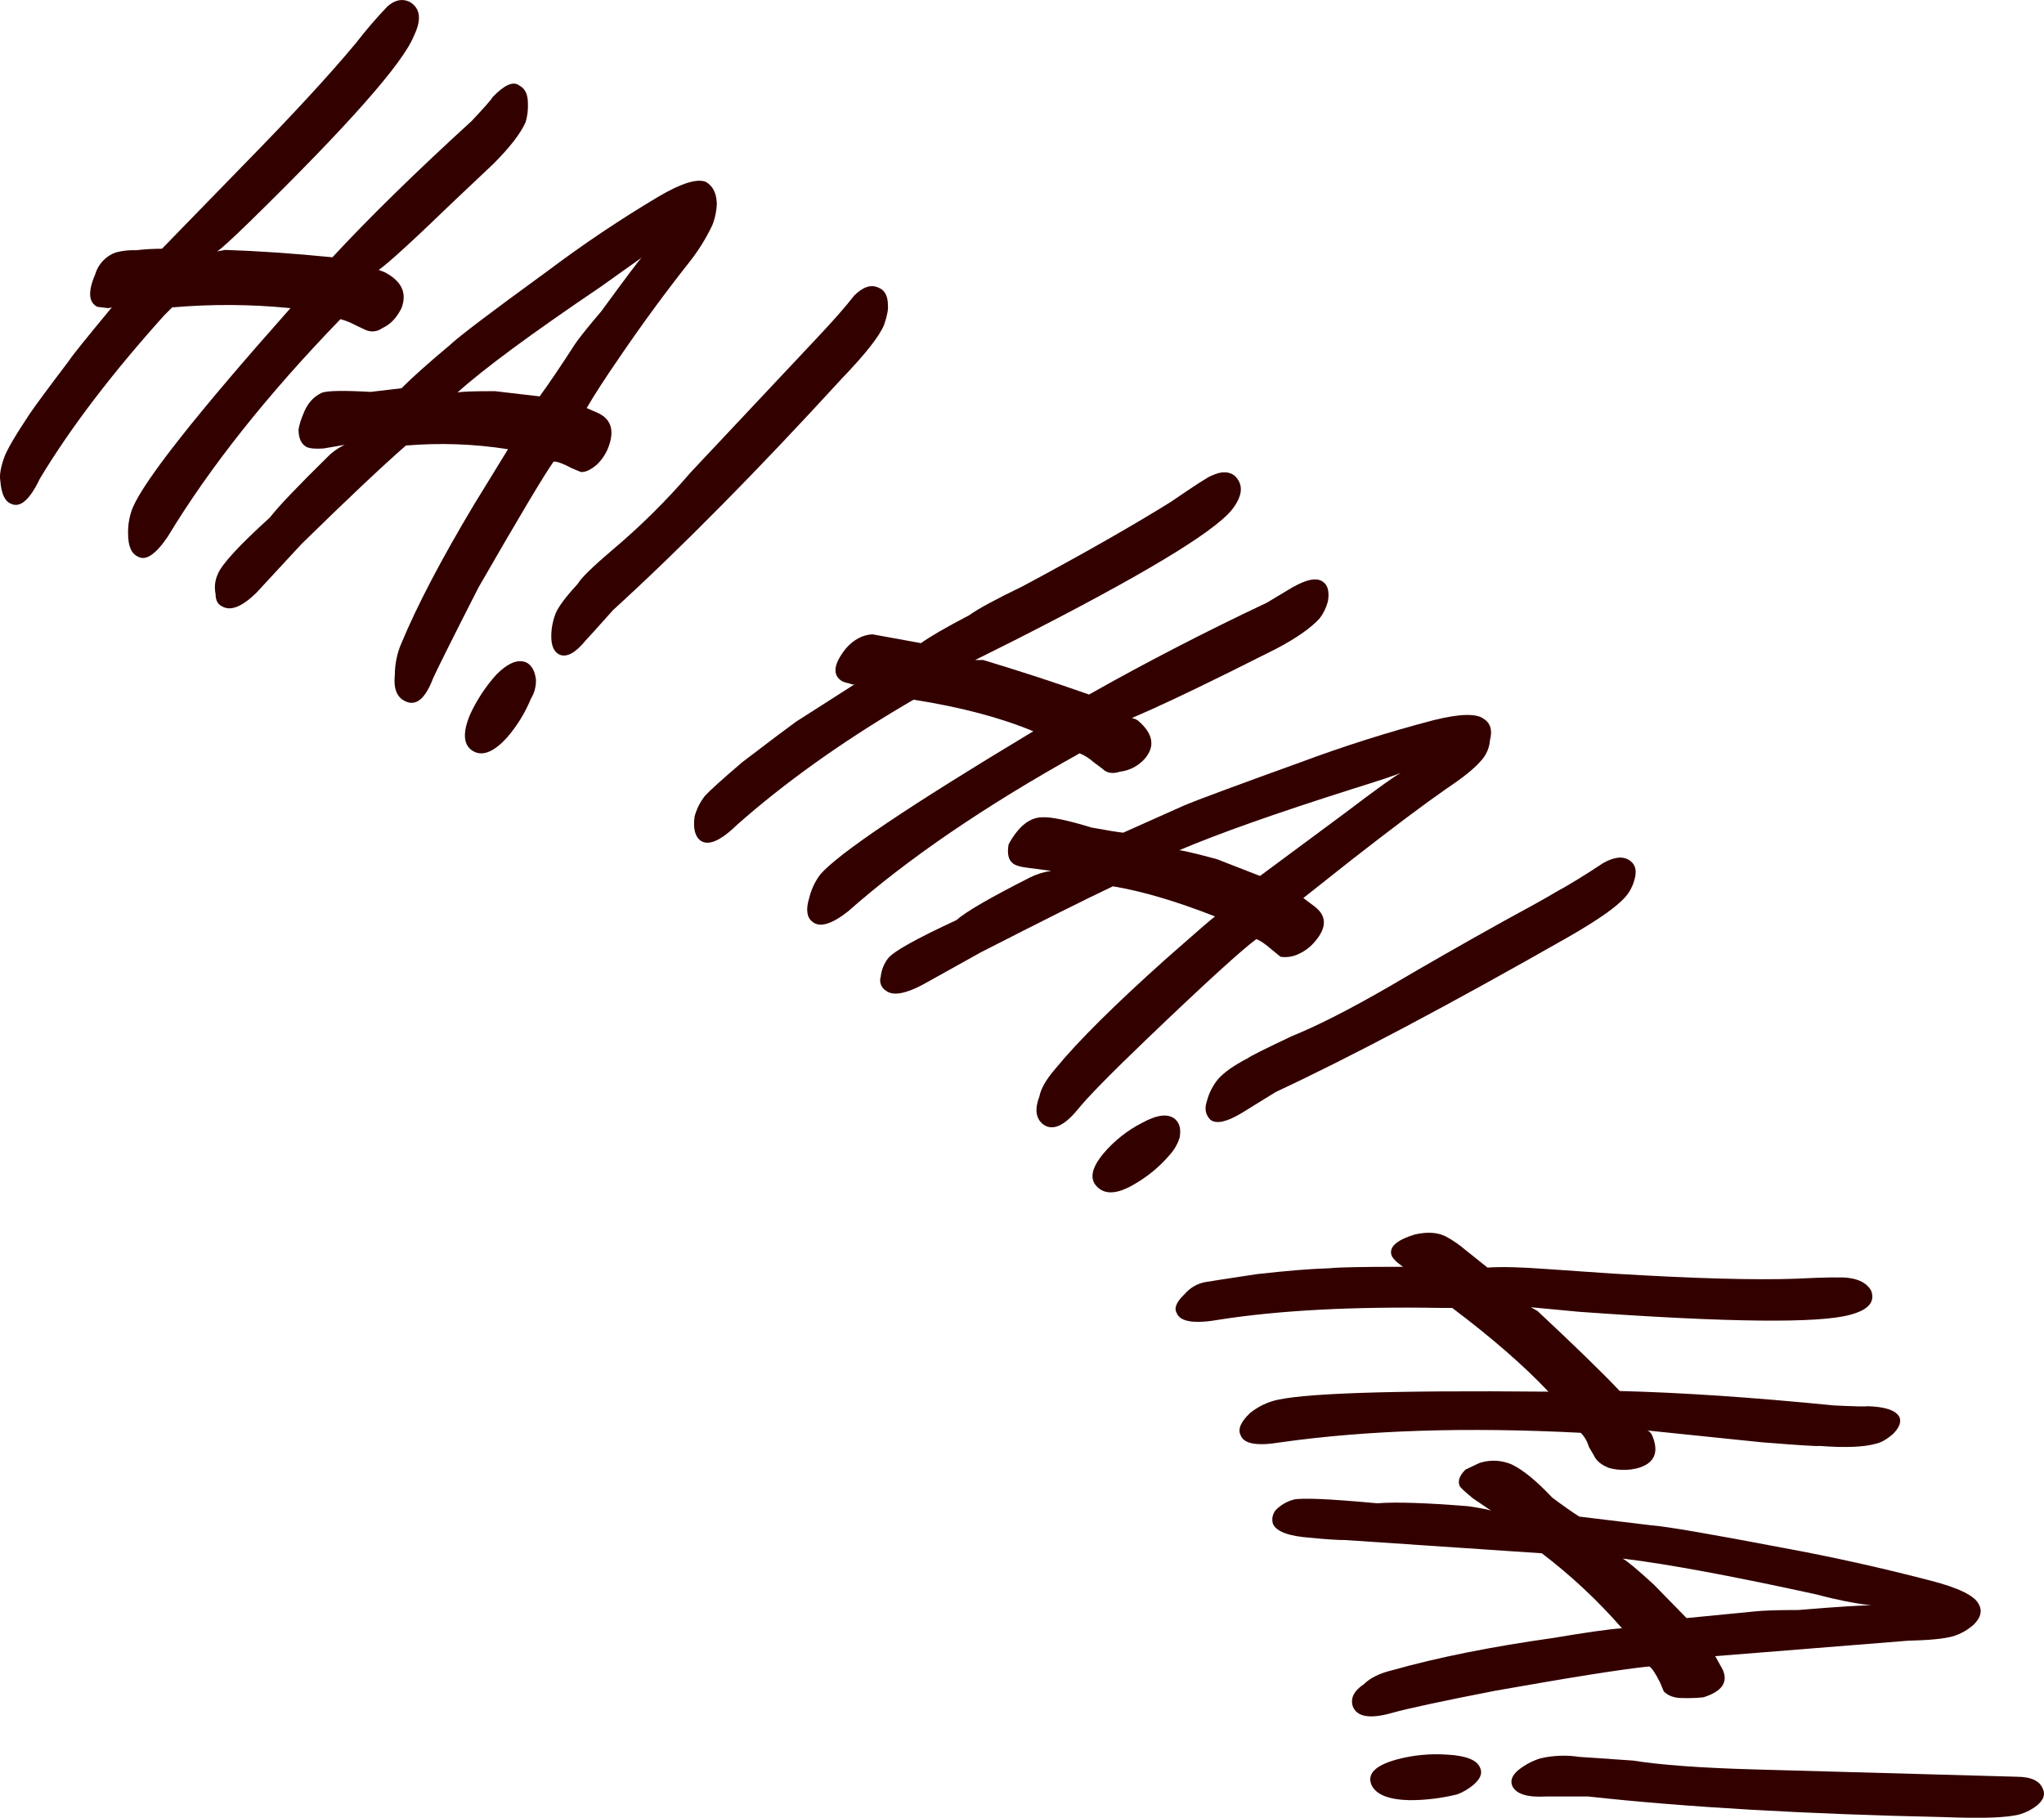 <?xml version="1.0" encoding="iso-8859-1"?>
<!-- Generator: Adobe Illustrator 20.1.0, SVG Export Plug-In . SVG Version: 6.00 Build 0)  -->
<svg version="1.0" id="Layer_1" xmlns="http://www.w3.org/2000/svg" xmlns:xlink="http://www.w3.org/1999/xlink" x="0px" y="0px"
	 viewBox="0 0 906.46 806.27" enable-background="new 0 0 906.46 806.27" xml:space="preserve">
<title>comictext_0021</title>
<path fill="#330000" d="M317.85,89.76c-0.22-4.347-1.85-7.387-4.89-9.12c-3.913-1.52-10.863,0.653-20.85,6.52
	c-17.101,10.173-33.636,21.269-49.53,33.24c-24.767,18-39.1,28.863-43,32.59c-9.567,8.007-16.74,14.41-21.52,19.21l-13.69,1.63
	c-11.733-0.667-18.903-0.557-21.51,0.33c-3.913,1.74-6.737,5-8.47,9.78c-0.924,2.086-1.596,4.275-2,6.52
	c0,3.913,1.193,6.52,3.58,7.82c1.52,0.667,4.017,0.883,7.49,0.65l9.45-1.63c-2.929,1.344-5.581,3.222-7.82,5.54
	c-13.253,13.033-21.727,21.94-25.42,26.72c-13.647,12.373-21.337,20.733-23.07,25.08c-1.277,2.748-1.628,5.836-1,8.8
	c0,2.827,0.977,4.673,2.93,5.54c3.693,2.173,8.693,0.217,15-5.87l20.2-21.83c20.42-20,35.843-34.553,46.27-43.66
	c15.108-1.269,30.313-0.722,45.29,1.63l-15,24.44c-14.553,24.333-25.307,44.863-32.26,61.59c-1.923,4.417-2.92,9.182-2.93,14
	c-0.667,6.08,0.853,9.99,4.56,11.73c4.78,2.387,8.907-0.98,12.38-10.1c1.953-4.347,8.687-17.817,20.2-40.41
	c18-31.28,29.08-49.853,33.24-55.72c1.333-0.22,4.05,0.757,8.15,2.93l3.91,1.63c1.953,0.22,4.343-0.867,7.17-3.26
	c2.098-2.035,3.762-4.474,4.89-7.17c3.04-7.6,1.627-12.813-4.24-15.64l-5.19-2.27c3.26-5.647,8.26-13.36,15-23.14
	c9.773-14.34,19.983-28.243,30.63-41.71c3.967-5.034,7.355-10.499,10.1-16.29c1.27-3.219,1.948-6.64,2-10.1 M219.44,173.5
	c-10.213,0-15.753,0.217-16.62,0.65c11.513-10.427,32.693-26.067,63.54-46.92l18.25-13c-0.667,0.433-6.64,8.363-17.92,23.79
	c-6.08,7.167-9.99,12.053-11.73,14.66c-5.867,9.127-11.08,16.84-15.64,23.14L219.44,173.5z"/>
<path fill="#330000" d="M393.77,135.38c0-4.127-1.413-6.733-4.24-7.82c-3.26-1.52-6.843-0.327-10.75,3.58
	c-3.693,4.78-9.123,10.97-16.29,18.57l-56.37,60c-10.566,12.322-22.118,23.763-34.54,34.21c-8.907,7.6-14.013,12.6-15.32,15
	c-5.213,5.647-8.473,9.98-9.78,13c-1.33,3.316-2.01,6.857-2,10.43c0,3.913,1.087,6.52,3.26,7.82c3.26,1.74,7.28-0.323,12.06-6.19
	c0.867-0.867,4.887-5.32,12.06-13.36c30.227-27.6,64.02-61.807,101.38-102.62c10.667-11.08,16.967-19.117,18.9-24.11
	C393.447,139.963,393.99,137.127,393.77,135.38z"/>
<path fill="#330000" d="M235.41,310c1.563-2.544,2.355-5.486,2.28-8.47c-0.433-3.693-1.737-6.19-3.91-7.49
	c-3.693-1.953-8.257-0.217-13.69,5.21c-4.797,5.343-8.753,11.386-11.73,17.92c-3.473,8.473-2.807,13.903,2,16.29
	c4.127,1.953,9.013-0.22,14.66-6.52C229.361,321.881,232.868,316.163,235.41,310z"/>
<path fill="#330000" d="M181.64,0.8c-3.26-1.52-6.52-0.853-9.78,2c-4.95,5.18-9.623,10.617-14,16.29
	c-11.733,14.12-28.57,32.367-50.51,54.74l-35.52,36.5c-3.809,0.006-7.615,0.223-11.4,0.65c-3.073-0.119-6.146,0.218-9.12,1
	c-4.435,1.604-7.829,5.243-9.12,9.78c-3.26,7.6-2.927,12.38,1,14.34l4.81,0.58l1.63-0.33l-0.33,0.33
	c-11.513,13.9-17.703,21.613-18.57,23.14c-8.907,11.733-14.773,19.663-17.6,23.79c-6.487,9.767-10.273,16.28-11.36,19.54
	c-1.52,4.347-2.063,7.713-1.63,10.1c0.433,5.647,1.953,9.013,4.56,10.1c4.127,2.173,8.46-1.52,13-11.08
	c13.467-22.373,31.823-46.487,55.07-72.34l3.58-3.58c17.459-1.525,35.022-1.414,52.46,0.33c-41.46,46.707-64.797,76.25-70.01,88.63
	c-1.419,3.629-2.099,7.505-2,11.4c0,5.433,1.413,8.8,4.24,10.1c3.473,2.173,7.927-0.76,13.36-8.8
	c18.667-30.847,44.193-62.997,76.58-96.45c2.271,0.604,4.46,1.48,6.52,2.61l4.24,2c2.513,1.312,5.558,1.059,7.82-0.65
	c3.473-1.52,6.297-4.453,8.47-8.8c2.607-6.733,0.11-12.067-7.49-16l-2.61-1c4.127-2.827,15.423-13.16,33.89-31l16.94-16
	c7.387-7.387,12.167-13.577,14.34-18.57c0.821-2.744,1.159-5.61,1-8.47c0-3.913-1.303-6.52-3.91-7.82
	c-2.607-1.953-6.517-0.217-11.73,5.21c-0.22,0.667-3.26,4.143-9.12,10.43c-24.98,22.807-45.617,43.01-61.91,60.61
	c-17.813-1.74-33.67-2.827-47.57-3.26l-3.58,0.65c1.52-0.867,6.407-5.32,14.66-13.36c43.66-42.76,67.88-70.21,72.66-82.35
	C187.073,8.597,186.42,3.6,181.64,0.8z"/>
<path fill="#330000" d="M724.84,390.19c1.087-3.693,0.543-6.41-1.63-8.15c-2.827-2.387-6.847-2.17-12.06,0.65
	c-7.82,5.213-14.88,9.547-21.18,13c-4.347,2.607-11.95,6.843-22.81,12.71c-18,10-34.727,19.557-50.18,28.67
	c-18,10.427-32.667,17.92-44,22.48c-11.947,5.647-18.463,8.907-19.55,9.78c-6.3,3.26-10.753,6.41-13.36,9.45
	c-2.307,2.875-3.975,6.209-4.89,9.78c-1.087,3.26-0.543,5.977,1.63,8.15c2.607,1.953,7.17,0.977,13.69-2.93l15.32-9.45
	c33.453-15.62,76.683-38.527,129.69-68.72c13.253-7.6,21.727-13.573,25.42-17.92C722.783,395.517,724.12,392.953,724.84,390.19z"/>
<path fill="#330000" d="M658.36,319.16c-3.04-2.827-10.643-2.717-22.81,0.33c-19.849,5.203-39.424,11.401-58.65,18.57
	c-29.547,10.667-46.817,17.077-51.81,19.23l-27,12.06c-2.173-0.22-6.84-0.98-14-2.28c-10.667-3.26-17.943-4.78-21.83-4.56
	c-4.127,0-7.927,2.173-11.4,6.52c-1.368,1.728-2.567,3.583-3.58,5.54c-0.667,3.913-0.123,6.63,1.63,8.15
	c1.087,1.087,3.583,1.847,7.49,2.28l9.78,1.3c-3.291,0.443-6.485,1.434-9.45,2.93c-17.593,8.907-28.457,15.207-32.59,18.9
	c-17.813,8.253-27.913,13.9-30.3,16.94c-1.817,2.364-2.946,5.185-3.26,8.15c-0.75,2.342,0.19,4.894,2.28,6.19
	c3.04,2.387,8.47,1.517,16.29-2.61l25.74-14.34c27.153-13.9,46.703-23.677,58.65-29.33c13.033,2.173,28.13,6.627,45.29,13.36
	c-1.52,1.087-8.797,7.387-21.83,18.9c-22.593,20.2-38.887,36.383-48.88,48.55c-4.127,4.78-6.517,8.907-7.17,12.38
	c-2.173,5.647-1.63,9.773,1.63,12.38c4.127,3.04,9.233,0.867,15.32-6.52c4.347-5.433,14.68-15.97,31-31.61
	c25.413-24.333,41.49-39,48.23-44c1.52,0.433,3.91,2.063,7.17,4.89l3.58,2.93c2.786,0.409,5.63-0.044,8.15-1.3
	c2.784-1.272,5.237-3.167,7.17-5.54c5.213-6.08,5.213-11.183,0-15.31l-5.21-3.91l21.83-17.27c17.813-13.9,31.717-24.327,41.71-31.28
	c7.167-4.78,12.167-8.8,15-12.06c2.486-2.55,3.988-5.898,4.24-9.45c1.087-4.127,0.327-7.167-2.28-9.12 M621.02,342.94
	c-2.607,1.333-10.753,7.2-24.44,17.6l-37.8,28l-19.23-7.49c-9.773-2.607-15.313-3.91-16.62-3.91c17.38-7.387,42.797-16.387,76.25-27
	c12.547-3.927,19.783-6.327,21.71-7.2L621.02,342.94z"/>
<path fill="#330000" d="M518.9,512.06c1.93-2.167,3.375-4.72,4.24-7.49c0.667-3.693,0-6.41-2-8.15
	c-3.04-2.607-7.927-2.063-14.66,1.63c-6.463,3.307-12.218,7.845-16.94,13.36c-5.867,6.953-6.627,12.167-2.28,15.64
	c3.693,3.04,9.233,2.28,16.62-2.28C509.561,521.401,514.638,517.105,518.9,512.06z"/>
<path fill="#330000" d="M376.83,303.19c0.692,0.39,1.505,0.508,2.28,0.33l-0.65,0.33L353,320.13
	c-3.913,2.827-11.843,8.8-23.79,17.92c-8.907,7.6-14.447,12.6-16.62,15c-2.117,2.703-3.667,5.805-4.56,9.12
	c-0.667,4.993,0.093,8.47,2.28,10.43c3.473,2.827,8.903,0.653,16.29-6.52c21.073-18.667,45.947-36.48,74.62-53.44l3.91-2.28
	c20.853,3.26,38.557,7.927,53.11,14c-54.96,33.02-86.46,54.2-94.5,63.54c-2.311,3.115-3.974,6.661-4.89,10.43
	c-1.52,5-1.087,8.477,1.3,10.43c3.26,2.827,8.593,1.307,16-4.56c26.287-23.247,60.5-46.6,102.64-70.06
	c2.269,0.945,4.362,2.267,6.19,3.91l3.91,2.93c1.953,1.953,4.56,2.387,7.82,1.3c4.295-0.511,8.245-2.604,11.08-5.87
	c4.56-5.433,3.583-10.973-2.93-16.62c-0.848-0.68-1.857-1.128-2.93-1.3c9.773-4.127,24.107-10.86,43-20.2l20.85-10.43
	c9.127-4.78,15.643-9.343,19.55-13.69c1.666-2.242,2.882-4.786,3.58-7.49c0.667-4.127,0-6.95-2-8.47
	c-2.607-2.173-7.17-1.413-13.69,2.28l-11.4,6.84c-27.153,12.813-53.44,26.39-78.86,40.73c-15.427-5.433-31.067-10.537-46.92-15.31
	h-3.58l17.6-8.8c55.613-28.24,87.657-47.467,96.13-57.68c4.993-6.3,5.427-11.407,1.3-15.32c-2.607-1.953-5.973-1.953-10.1,0
	c-1.087,0.22-7.17,4.13-18.25,11.73c-17.16,10.667-39.1,23.157-65.82,37.47c-11.733,5.647-19.553,9.883-23.46,12.71
	c-10.373,5.427-17.513,9.563-21.42,12.41l-21.51-3.91c-4.347,0.22-8.257,2.283-11.73,6.19c-5.213,6.513-6.083,11.18-2.61,14
	C373.243,302.21,374.657,302.757,376.83,303.19z"/>
<path fill="#330000" d="M649.89,651.85c-2.607,2.607-3.477,4.997-2.61,7.17c0.22,0.667,2.177,2.513,5.87,5.54l8.15,5.54
	c-0.867-0.433-4.233-1.1-10.1-2c-18.9-1.52-32.37-1.953-40.41-1.3c-21.073-1.953-33.457-2.497-37.15-1.63
	c-2.957,0.819-5.651,2.39-7.82,4.56c-1.467,1.704-1.958,4.04-1.3,6.19c1.52,3.473,7.167,5.537,16.94,6.19
	c6.52,0.667,11.627,1,15.32,1l87,5.87c12.931,9.853,24.832,20.99,35.52,33.24c-5.867,0.433-15.867,1.847-30,4.24
	c-27.807,3.913-51.703,8.693-71.69,14.34c-5.647,1.333-9.883,3.397-12.71,6.19c-4.56,3.04-6.19,6.407-4.89,10.1
	c1.953,4.56,7.82,5.43,17.6,2.61c6.953-1.953,22.16-5.213,45.62-9.78c34.32-6.08,57.02-9.663,68.1-10.75
	c1.087,0.433,2.717,2.823,4.89,7.17l1.63,3.91c1.953,1.953,4.67,2.93,8.15,2.93c3.154,0.105,6.311-0.005,9.45-0.33
	c8.253-2.607,11.077-6.733,8.47-12.38l-3.26-5.87l85.37-6.84c9.56-0.22,16.293-0.887,20.2-2c3.38-1.06,6.491-2.837,9.12-5.21
	c3.04-3.04,3.8-5.973,2.28-8.8c-1.74-3.913-9.017-7.497-21.83-10.75c-21.727-5.647-43.233-10.427-64.52-14.34
	c-33.02-6.3-52.687-9.667-59-10.1l-31.88-3.86c-2.827-1.74-6.847-4.563-12.06-8.47c-6.953-7.387-12.927-12.273-17.92-14.66
	c-4.539-1.966-9.642-2.197-14.34-0.65L649.89,651.85 M830.09,712.13c-2.827-0.22-13.69,0.447-32.59,2
	c-9.127,0-15.643,0.217-19.55,0.65l-30,2.93l-14.66-15c-7.387-6.733-11.95-10.533-13.69-11.4c19.767,2.387,48.55,7.72,86.35,16
	C813.873,709.483,821.94,711.094,830.09,712.13z"/>
<path fill="#330000" d="M685.41,796.85h18.9c43.447,4.767,96.233,7.817,158.36,9.15c16.947,0.667,28.027,0.233,33.24-1.3
	c2.722-0.817,5.264-2.144,7.49-3.91c2.827-2.387,3.697-4.777,2.61-7.17c-1.333-3.693-5.243-5.54-11.73-5.54l-117-3.26
	c-23.247-0.667-40.95-1.97-53.11-3.91l-23.79-1.63c-5.746-0.883-11.607-0.662-17.27,0.65c-3.557,1.111-6.874,2.878-9.78,5.21
	c-2.827,2.387-3.697,4.777-2.61,7.17C672.473,795.777,677.37,797.29,685.41,796.85z"/>
<path fill="#330000" d="M646.31,795.88c2.612-1,5.036-2.433,7.17-4.24c3.04-2.607,4.017-5.103,2.93-7.49
	c-1.333-3.473-6.22-5.43-14.66-5.87c-7.678-0.541-15.391,0.23-22.81,2.28c-9.127,2.607-12.71,6.3-10.75,11.08
	c1.953,4.347,7.6,6.627,16.94,6.84C632.27,798.486,639.383,797.613,646.31,795.88z"/>
<path fill="#330000" d="M678.89,579.84c0.22,0,7.28,0.667,21.18,2c66.473,4.78,106.663,5.213,120.57,1.3
	c8.04-2.173,11.08-5.757,9.12-10.75c-1.74-3.04-5-4.887-9.78-5.54c-2.607-0.433-10.427-0.323-23.46,0.33
	c-18.247,0.667-45.4-0.093-81.46-2.28l-29-2c-11.513-0.867-20.31-1.083-26.39-0.65l-9.78-7.82c-2.616-2.24-5.454-4.207-8.47-5.87
	c-3.693-1.953-8.36-2.287-14-1c-8.473,2.607-11.84,5.867-10.1,9.78c0.962,1.404,2.176,2.618,3.58,3.58l1.63,1.3l-0.65-0.33
	c-17.593,0-28.347,0.217-32.26,0.65c-8.04,0.22-18.793,1.09-32.26,2.61c-14.34,2.173-22.053,3.367-23.14,3.58
	c-3.431,0.711-6.527,2.544-8.8,5.21c-3.693,3.473-4.887,6.297-3.58,8.47c1.52,3.913,7.82,4.89,18.9,2.93
	c26.287-4.127,58.98-5.863,98.08-5.21H644c17.593,13.253,31.823,25.637,42.69,37.15c-70.6-0.667-111.44,0.747-122.52,4.24
	c-3.557,1.111-6.874,2.878-9.78,5.21c-4.127,3.913-5.54,7.173-4.24,9.78c1.333,3.913,7.2,5,17.6,3.26
	c38.453-5.433,82.877-6.847,133.27-4.24c1.701,1.725,2.933,3.855,3.58,6.19l2.28,3.91c1.087,2.387,3.367,4.233,6.84,5.54
	c4.166,1.091,8.544,1.091,12.71,0c7.387-2.173,9.45-7.06,6.19-14.66c-0.413-0.88-1.12-1.587-2-2l50.51,5.21
	c16.727,1.333,25.307,1.877,25.74,1.63c11.513,0.867,19.877,0.533,25.09-1c2.173-0.433,4.67-1.847,7.49-4.24
	c2.827-2.827,3.803-5.323,2.93-7.49c-1.52-3.04-6.3-4.67-14.34-4.89c-0.22,0.22-5.107,0.11-14.66-0.33
	c-36.22-3.6-67.907-5.733-95.06-6.4c-7.82-8.253-19.987-20.093-36.5-35.52L678.89,579.84z"/>
</svg>
